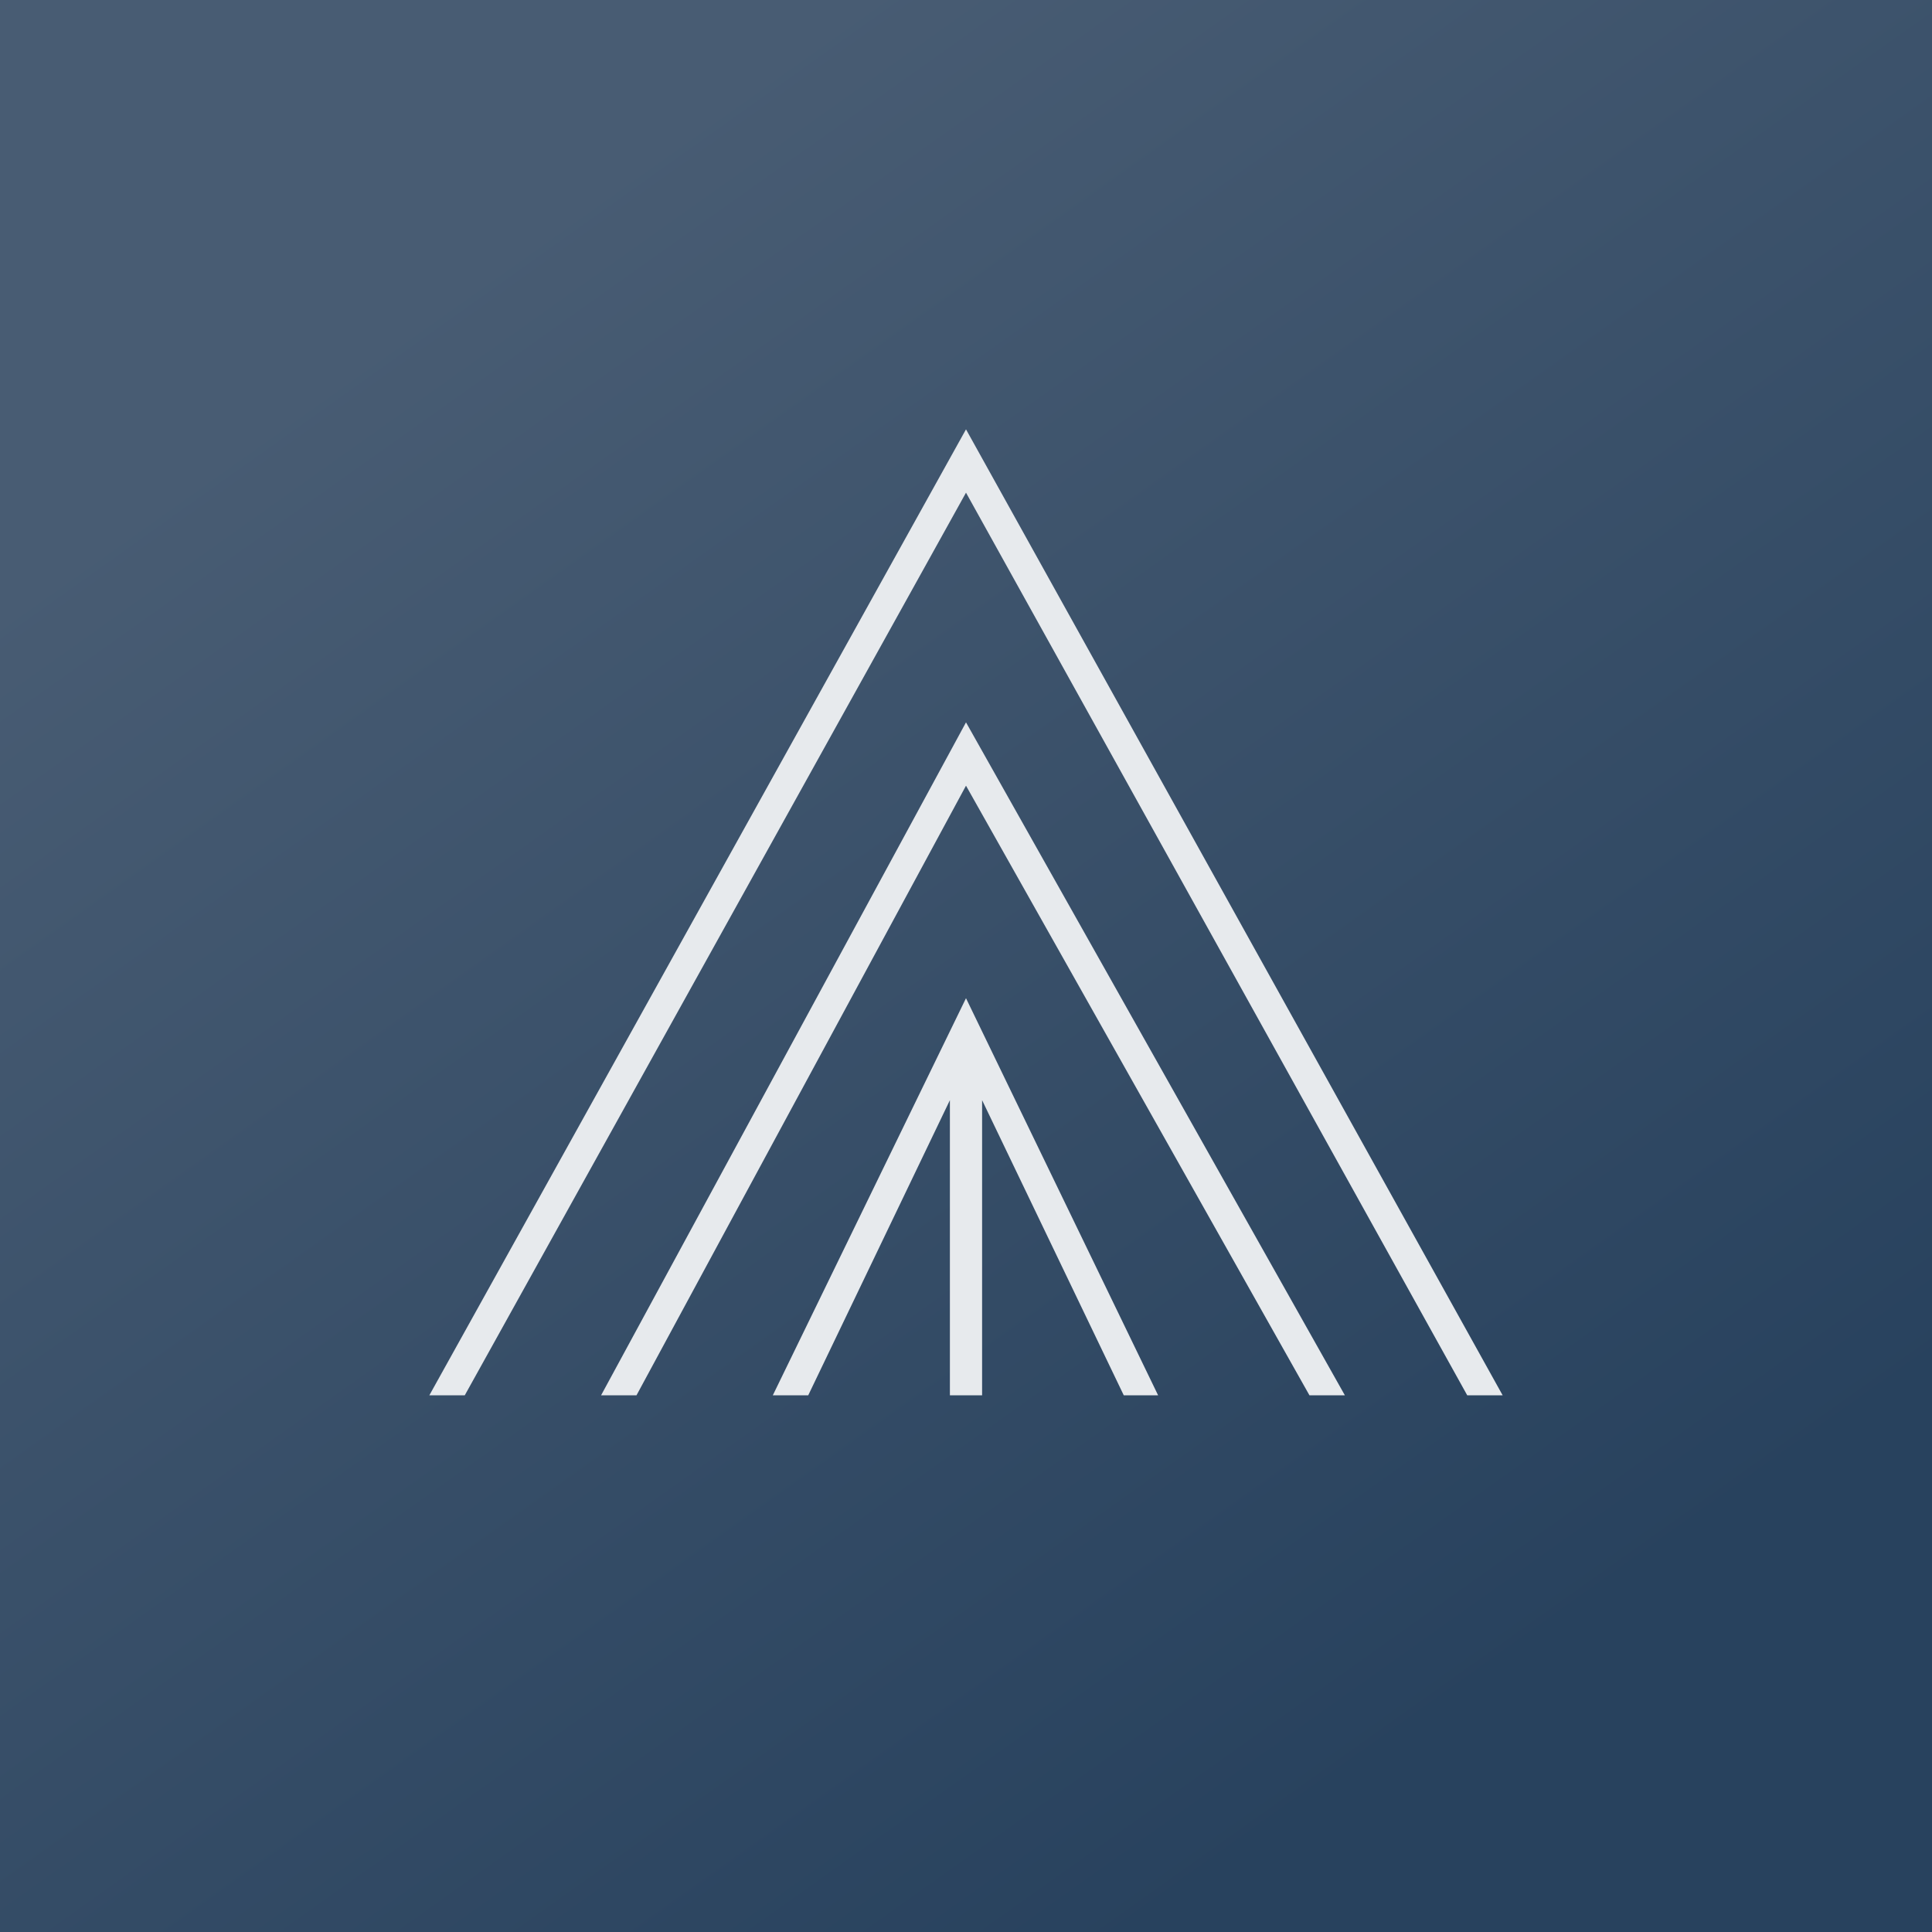 <!-- by TradingView --><svg width="18" height="18" viewBox="0 0 18 18" xmlns="http://www.w3.org/2000/svg"><path fill="url(#a)" d="M0 0h18v18H0z"/><path d="M14 13 9 4l-5 9h.33L9 4.59 13.67 13H14Zm-1.47 0L9 6.73 5.6 13h.33L9 7.32 12.2 13h.33Zm-1.74 0L9 9.3 7.2 13h.33l1.32-2.75V13h.3v-2.75L10.47 13h.32Z" fill="#E7EAED"/><defs><linearGradient id="a" x1="3.54" y1="3.05" x2="13.02" y2="16.39" gradientUnits="userSpaceOnUse"><stop stop-color="#485C73"/><stop offset="1" stop-color="#28425E"/></linearGradient></defs></svg>